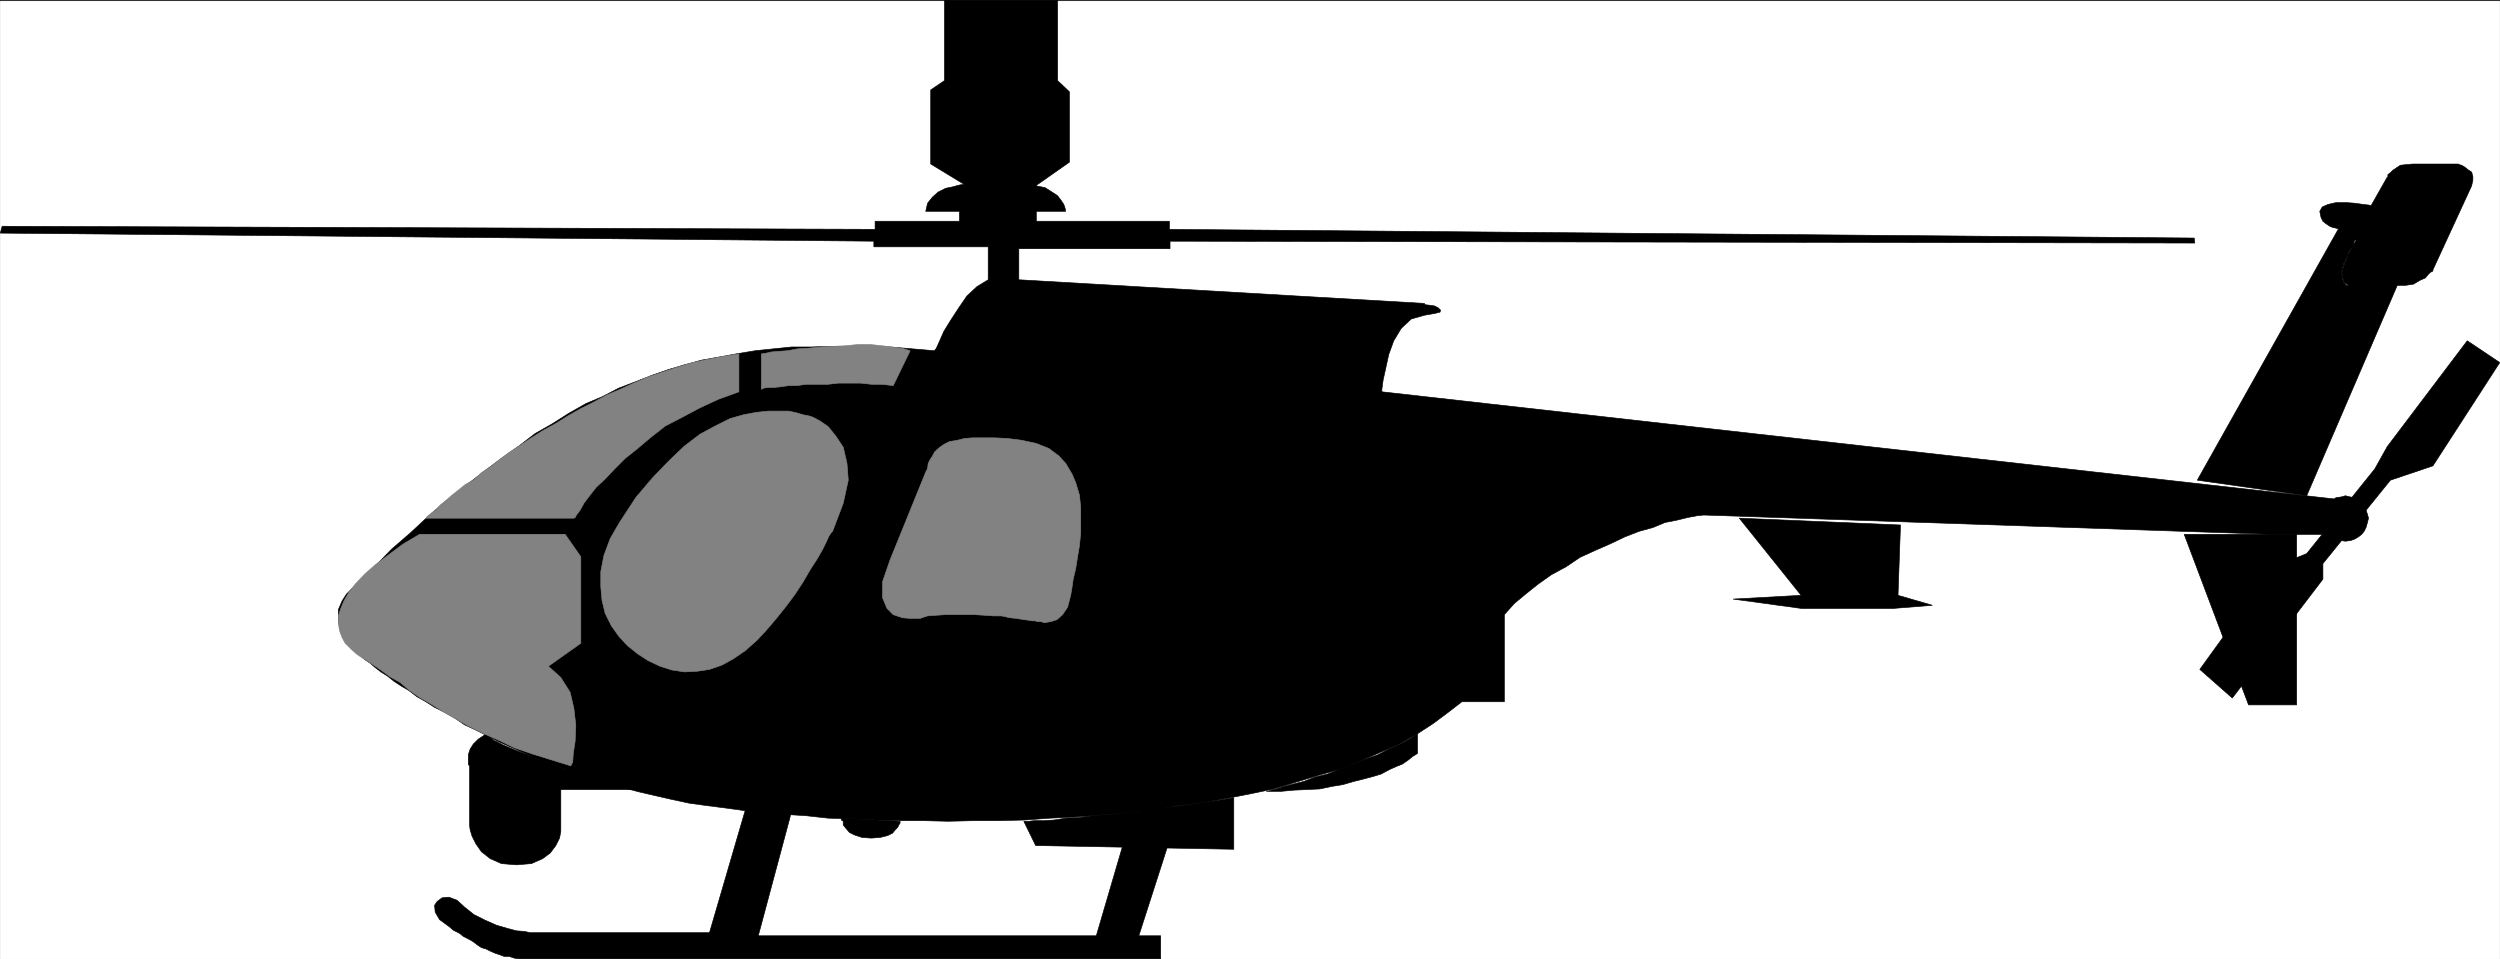 <svg xmlns="http://www.w3.org/2000/svg" width="2997.686" height="1149.914"><rect width="100%" height="100%" fill="#333333" stroke="none"/><defs><clipPath id="a"><path d="M0 0h2998v1148.441H0Zm0 0"/></clipPath><clipPath id="b"><path d="M0 0h2997.016v1148.441H0Zm0 0"/></clipPath><clipPath id="c"><path d="M520 939h895v209.441H520Zm0 0"/></clipPath><clipPath id="d"><path d="M520 939h896v209.441H520Zm0 0"/></clipPath></defs><g clip-path="url(#a)" transform="translate(.358 1.473)"><path fill="#fff" d="M0 1148.246h2997.016V-1.102H0Zm0 0"/></g><g clip-path="url(#b)" transform="translate(.358 1.473)"><path fill="#fff" fill-rule="evenodd" stroke="#fff" stroke-linecap="square" stroke-linejoin="bevel" stroke-miterlimit="10" stroke-width=".743" d="M0 1148.246h2997.016V-1.102H0Zm0 0"/></g><path fill-rule="evenodd" stroke="#000" stroke-linecap="square" stroke-linejoin="bevel" stroke-miterlimit="10" stroke-width=".743" d="M1221.648 335.461v-37.3h181.304v-8.958l1228.797 2.231-.742-5.984-1228.797-10.438v-9.7h-159.605v-11.921h35.23l-.746-3.754-1.484-4.457-3.012-4.5-4.496-5.98-6.762-4.457-8.21-5.239-11.263-2.23 40.47-28.348v-84.34l-14.235-13.449V.371h-135.598v96.266L1116 107.86v88.797l40.469 24.632h-3.012l-3.754.743-8.25 2.226-7.469 1.488-8.992 4.497-6.765 5.98-5.98 7.43-2.231 9.738h40.43v11.922h-101.149v9.7L2.589 271.296l-2.23 8.211 1047.449 9.696v6.726h137.125v39.531l-13.489 8.211-12.003 11.18-9.739 14.195-9.734 14.938-8.25 13.41-5.242 11.965-3.75 8.21-2.23 2.973-26.235-2.23-26.2-2.23h-24.75l-24.71-.743h-23.227l-23.969.742h-22.48l-21.738 2.23-21.743 2.231-22.48 3.75-20.215 3.715-20.996 3.715-19.473 5.242-20.215 5.98-19.472 6.727-20.996 8.211-19.473 7.43-20.254 10.476L702.398 484l-20.957 11.926-18.727 11.926-21 11.965-19.469 14.937-20.996 14.895-20.96 15.68-20.255 15.68-23.222 17.905-21.704 18.653-22.48 20.918-23.227 20.136-23.226 23.891-24.75 23.89-1.485 1.485-4.496 4.457-5.238 8.211-4.496 10.48v12.668l3.008 14.938 10.48 15.676 17.985 16.383 6.726 4.5 5.98 5.238 6.766 5.2 8.25 5.237 7.47 5.985 8.991 5.941 8.992 5.242 9.739 7.465 10.515 5.945 10.48 6.727 12.005 5.98 11.965 6.727 12.003 8.211 12.708 5.941 13.488 6.727 14.273 7.469 13.45 5.98 15.015 6.727 15.715 7.43 15.758 5.98 17.949 5.984 17.242 6.723 17.242 5.945 18.73 4.496 17.985 5.942 20.215 5.238 19.473 4.5 19.511 4.457 20.957 4.496 21.739 2.973 23.226 2.969 21.739 3.011 23.226 2.23 24.711 2.227 24.711 1.485 26.98 3.011 27.723.743 28.465 1.488 29.246.742h28.465l29.988.742 30.696-.742h29.988l29.949-.742 31.477-2.23 30.734-1.485 30.691-2.27 32.22-2.968 29.245-2.973 30.696-5.238 30.73-3.715 28.465-5.242 26.98-5.238 28.465-5.942 26.98-8.21 26.977-8.212 26.238-7.469 23.965-9.699 23.969-10.437 22.484-9.739 20.957-11.925 19.512-12.707 17.984-13.41 16.462-12.708h50.949V736.977l12.004-13.41 13.488-11.223 14.976-11.926 15.72-11.18 17.984-9.738 16.5-11.183 17.984-8.211 18.73-8.211 17.204-8.211 17.246-6.684 16.5-4.496 14.23-5.984 14.977-2.973 12.003-2.969 11.965-2.27 7.504-.741 680.344 23.148h84.648l-3.753-41.8-1147.114-129.106v-2.973l1.524-11.222 2.972-13.41 3.754-17.165 5.98-16.421 8.993-14.938 12.004-11.184 15.719-4.496 12.746-2.226 5.984-1.488.781-2.266-3.011-2.973-4.497-2.23-5.238-.742-6.023-.743-.742-1.484zm0 0"/><path fill-rule="evenodd" stroke="#000" stroke-linecap="square" stroke-linejoin="bevel" stroke-miterlimit="10" stroke-width=".743" d="m2085.523 621.32 74.171 92.512-81.64 4.496 81.64 11.18h110.887l46.453-3.71-41.172-11.966 2.97-84.3zm533.48 19.395 77.184 204.492h57.672V640.715Zm224.043-394.051-26.98 57.477-6.02 14.898-2.23 8.211 1.488 8.211.742 3.754 3.754 2.969h70.418l9.773-1.484 7.469-4.496 6.766-2.973 2.972-3.715 3.008-3.012 3.012-1.484v-1.484l46.453-100.762 1.484-6.727v-4.457l-1.484-5.238-4.5-2.973-3.75-3.008-3.754-2.23-3.012-.742-.742-.742h-54.703l-8.21.742-6.763.742-4.5 2.973-4.496 3.007-2.968 2.973-3.012 2.23v3.008h-.742l-19.473 34.332-2.27-.742-6.722-.742-10.52-1.527-10.476-.742h-12.004l-9.739 2.269-6.722 2.969-3.012 5.242 1.524 7.426 2.23 4.496 3.754 2.973 4.496 3.011 3.754 1.485 3.715.742 2.265.746h.743l-169.34 301.5 131.14 18.687 108.621-252.273h-58.418l-2.265-1.484-3.754-2.23-.742-5.24-1.489-6.726 2.23-9.695 6.02-12.668 5.985-11.223 3.012-4.457v-1.484l-2.27 2.226-1.484 5.204-2.27 3.754-2.973 4.457v1.523zm0 0"/><path fill-rule="evenodd" stroke="#000" stroke-linecap="square" stroke-linejoin="bevel" stroke-miterlimit="10" stroke-width=".743" d="m2637.733 802.664 38.942 34.332 108.66-142.558v-18.652l80.938-100.016 50.945-17.168 80.156-123.867-38.945-26.117-95.91 126.878-15.016 26.86-81.64 101.504-38.985 15.64zm0 0"/><path fill-rule="evenodd" stroke="#000" stroke-linecap="square" stroke-linejoin="bevel" stroke-miterlimit="10" stroke-width=".743" d="m2812.312 648.926 5.984-.746 4.496-1.484 5.238-3.012 3.754-2.969 3.012-3.715 2.227-4.496 1.527-5.242 1.484-5.941-1.484-5.239-1.527-4.46-2.227-5.239-3.012-3.754-3.754-2.968-5.238-2.973-4.496-.742-5.984-1.489-5.239 1.489-6.02.742-3.714 2.973-5.281 2.968-2.97 3.754-1.526 5.238-2.227 4.461v11.18l2.227 5.242 1.527 4.496 2.969 3.715 5.28 2.969 3.716 3.012 6.02 1.484zM1518.339 948.938h17.242l15.719-1.485 16.5-.742 14.976-.742 14.23-3.012 13.49-2.23 12.745-3.715 12.004-3.008 11.223-2.972 9.738-2.973 9.734-5.238 8.25-3.715 7.508-3.012 7.47-5.2 4.495-3.753 6.02-3.715v-23.89l-9.774 6.726-11.222 5.941-13.489 5.985-12.746 6.723-14.976 5.203-15.72 5.98-15.015 5.984-14.972 5.981-14.977 3.715-13.488 5.238-12.004 2.973-11.965 2.972-8.992 3.012-5.984 1.484-4.497 1.485zm-290.711 35.816 14.234 29.13 237.532 4.456v-61.933l-20.997 3.714-21.699 3.012-21.742 2.973-23.223 2.969-20.253 3.011-21.704 2.23-20.254 2.227-18.726 1.485-16.461 2.27-16.5.741-14.234 2.23-12.004.743h-11.223l-6.762.742zm-218.762-3.714v2.23l2.227 1.484v4.496l3.012 3.715 4.496 5.238 5.98 2.973 8.996 2.973 11.258.781 10.48-.781 8.993-2.23 5.984-2.97 3.008-3.753 2.973-2.973 2.27-4.457.741-.781v-2.23zM582.519 880.278l-8.993 5.984-5.984 5.941-3.754 5.985-2.226 6.723v11.183l1.484 3.012v70.887l.742 5.203 2.27 7.464 4.496 8.957 6.726 9.696 10.477 8.21 13.492 5.985 17.984 1.484 17.985-1.484 13.492-5.984 8.992-6.688 6.727-8.953 4.496-8.953 1.523-8.21v-50.01h86.918l-.781-.742h-3.715l-6.02-3.012-8.992-2.23-11.222-2.227-11.223-4.496-13.488-2.972-13.492-5.239-15.012-4.457-13.492-5.242-15.715-5.2-14.234-5.983-13.489-5.239-14.234-5.941-12.004-5.985zm0 0"/><g clip-path="url(#c)" transform="translate(.358 1.473)"><path fill-rule="evenodd" d="m947.043 978.082 1.523-10.48-2.27-10.438-5.98-8.957-8.992-5.98-9.738-2.23-11.258 4.5-8.215 8.21-8.992 17.906-42.734 146.274H635.375l-6.766-1.485-9.734-.746-11.223-3.008-12.746-3.714-13.488-5.985-13.492-6.722-11.219-8.958-8.996-8.21-9.734-3.715-8.25.746-5.98 4.457-3.013 4.496.743 8.21 5.238 8.954 11.262 8.211 5.238 4.457 7.469 3.754 4.496 3.715 6.023 3.011 5.238 2.97 5.985 4.5 4.496 2.968 5.238 1.488 6.02 2.969 5.242 2.27 4.496 1.484 5.98 2.23h5.985l6.762 2.227 5.984.785h768.746v-27.644h-26.238l49.46-153.743-57.71 8.211-42.696 145.532H908.84Zm0 0"/></g><g clip-path="url(#d)" transform="translate(.358 1.473)"><path fill="none" stroke="#000" stroke-linecap="square" stroke-linejoin="bevel" stroke-miterlimit="10" stroke-width=".743" d="m947.043 978.082 1.523-10.48-2.27-10.438-5.98-8.957-8.992-5.98-9.738-2.23-11.258 4.5-8.215 8.21-8.992 17.906-42.734 146.274H635.375l-6.766-1.485-9.734-.746-11.223-3.008-12.746-3.714-13.488-5.985-13.492-6.722-11.219-8.957-8.996-8.211-9.734-3.715-8.25.746-5.98 4.457-3.013 4.496.743 8.21 5.238 8.954 11.262 8.211 5.238 4.457 7.469 3.754 4.496 3.715 6.023 3.011 5.238 2.97 5.985 4.5 4.496 2.968 5.238 1.488 6.02 2.969 5.242 2.27 4.496 1.484 5.98 2.23h5.985l6.762 2.227 5.984.785h768.746v-27.644h-26.238l49.46-153.743-57.71 8.211-42.696 145.532H908.84Zm0 0"/></g><path fill="#828282" fill-rule="evenodd" stroke="#828282" stroke-linecap="square" stroke-linejoin="bevel" stroke-miterlimit="10" stroke-width=".743" d="m684.413 918.325 2.27-4.457.742-10.442 2.226-14.937.782-18.649-2.266-20.176-4.496-19.394-11.223-17.906-14.976-13.453 38.945-27.602V667.575l-18.73-26.86H503.105l-20.215 11.926-17.985 13.45-15.015 11.183-12.707 11.219-11.262 11.925-7.465 9.7-6.023 10.437-3.715 8.953-3.008 8.957v8.953l1.484 8.953 3.012 8.211 3.754 6.727 7.465 7.469 6.766 5.98 8.992 5.942 9.738 5.984 9.734 6.727 11.223 8.21 12.004 6.723 10.476 8.953 12.747 8.957 14.234 8.211 12.746 8.211 15.719 8.953 15.758 8.953 17.984 8.954 18.73 8.21 18.727 8.954 21.703 7.468 21.738 6.727zM510.612 621.32h177.555l1.484-.742 1.528-3.011 4.496-5.946 4.496-8.21 6.723-8.954 8.25-10.476 9.738-8.957 12.004-12.668 12.707-12.707 15.015-11.926 14.973-12.707 17.988-14.152 20.215-10.442L838.78 489.2l22.48-10.438 24.712-8.953v-45.516l-18.727 2.973-18.73 3.715-17.985 3.754-17.242 5.199-17.988 5.984-17.945 5.98-15.758 6.727-17.989 8.211-15.714 6.688-16.5 8.953-14.977 7.469-15.719 8.953-14.27 8.953-14.976 8.21-14.234 8.954-13.488 8.953-12.747 8.211-11.964 8.957-10.48 8.211-11.259 7.465-9.738 8.957-9.734 5.238-8.25 6.727-7.508 5.941-6.727 5.985-7.504 5.98-4.5 5.2-5.238 3.753-2.973 2.973-3.007 1.484-.746 2.27zm402.34-197.027v42.543l3.012-1.523 5.98-.746h5.985l7.508-.742 10.476-1.485h9.738l10.477-1.488h26.238l12.746-1.484h26.977l13.492 1.484h12.707l12.746 1.488 20.254-41.797-9.777-2.972-11.961-1.489-12.004-1.523-14.234-1.484h-14.23l-14.977 1.484-14.977.781-15.012.742-14.976 1.489-12.746.742-11.965 2.23-10.52.743-8.953.742-6.766 1.523-4.496.742zM998.347 637l12.746-33.59 6.023-27.64-1.527-20.137-4.496-19.394-8.992-13.45-8.993-11.183-9.738-6.727-8.25-4.457-4.496-1.523-7.469-1.488-7.504-2.227-9.738-2.23h-24.71l-14.231 1.488-15.758 2.969-15.719 4.5-17.988 8.953-17.984 9.695-18.731 14.195-18.727 17.907-19.472 20.136-20.254 23.89-19.473 29.833-11.218 19.433-7.508 20.137-3.754 19.395v17.906l1.484 16.422 3.754 15.68 7.508 14.937 8.992 12.668 10.48 11.219 12.004 9.699 12.747 8.21 14.23 6.685 14.234 4.5 14.973 2.226 14.977-.742 14.976-2.23 15.012-5.239 13.492-7.469 14.23-9.695 13.493-11.926 11.965-12.707 12-14.156 11.964-14.934 10.52-14.195 9.734-14.894 8.25-14.196 8.211-12.707 6.024-10.441 5.238-10.438 2.973-6.726 3.011-4.457zm104.906 104.473 8.992-3.008 10.48-.746 11.258-.742h34.45l12.004.742 10.476.746h9.738l10.516 2.266 7.469.742 8.992 1.488 5.984.742 3.754.743h4.496l.743.742h5.277l4.496 1.488 8.21-1.488 6.766-2.227 6.727-5.984 6.02-8.953 3.714-14.192 1.524-8.957 1.488-10.437 3.012-12.668 2.226-14.195 2.27-13.41 1.484-14.938v-30.613l-1.484-14.938-4.496-14.898-4.5-10.477-7.504-12.668-8.25-8.953-11.965-8.957-15.015-5.98-17.204-3.715-17.242-2.27-15.719-.742h-26.238l-9.734.742-8.992 2.27-8.997 1.484-5.98 2.973-4.496 3.011-4.496 3.715-3.012 2.969-2.27 4.5-2.968 4.457-2.27 4.496-.742 5.98-2.23 4.458-42.735 105.257-8.992 26.122v19.39l5.277 12.668 7.47 7.469 11.261 3.754 8.992.742zm0 0"/></svg>

